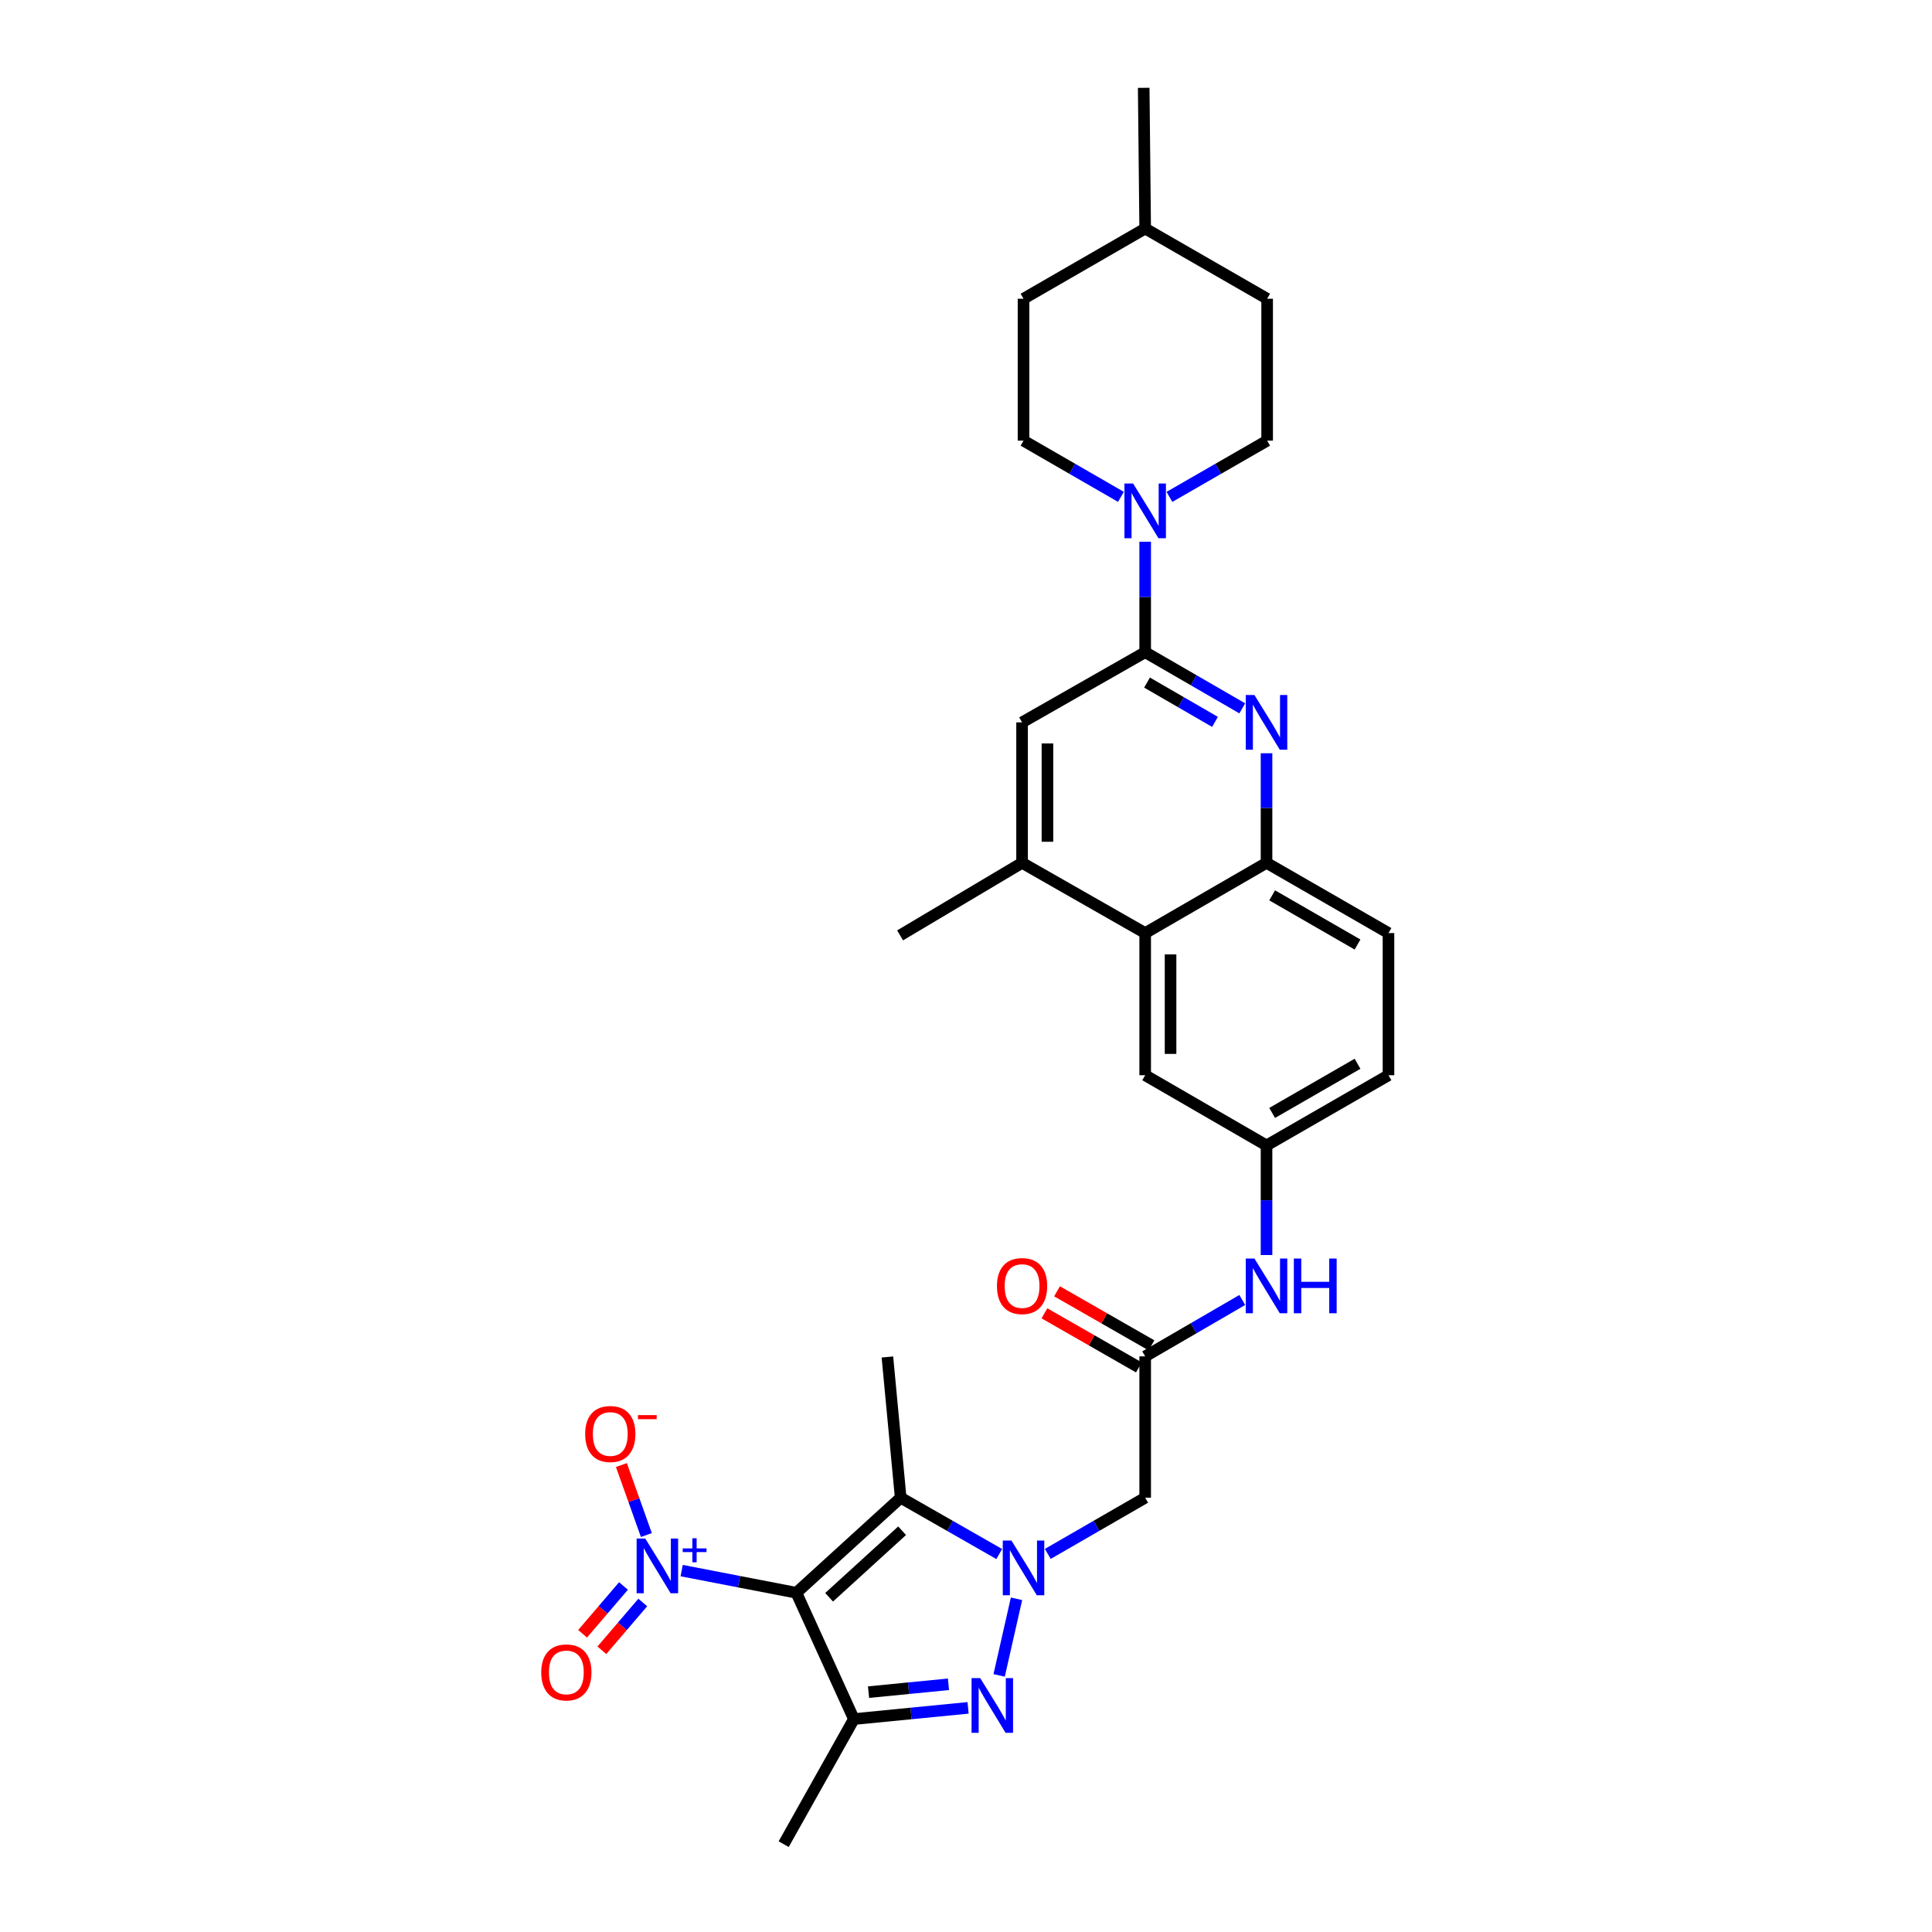<?xml version='1.0' encoding='iso-8859-1'?>
<svg version='1.1' baseProfile='full'
              xmlns='http://www.w3.org/2000/svg'
                      xmlns:rdkit='http://www.rdkit.org/xml'
                      xmlns:xlink='http://www.w3.org/1999/xlink'
                  xml:space='preserve'
width='1000px' height='1000px' viewBox='0 0 1000 1000'>
<!-- END OF HEADER -->
<rect style='opacity:1.0;fill:#FFFFFF;stroke:none' width='1000' height='1000' x='0' y='0'> </rect>
<path class='bond-2' d='M 412.201,824.417 L 466.191,775.214' style='fill:none;fill-rule:evenodd;stroke:#000000;stroke-width:6px;stroke-linecap:butt;stroke-linejoin:miter;stroke-opacity:1' />
<path class='bond-2' d='M 429.146,826.743 L 466.938,792.301' style='fill:none;fill-rule:evenodd;stroke:#000000;stroke-width:6px;stroke-linecap:butt;stroke-linejoin:miter;stroke-opacity:1' />
<path class='bond-3' d='M 412.201,824.417 L 441.976,889.788' style='fill:none;fill-rule:evenodd;stroke:#000000;stroke-width:6px;stroke-linecap:butt;stroke-linejoin:miter;stroke-opacity:1' />
<path class='bond-4' d='M 412.201,824.417 L 382.515,818.679' style='fill:none;fill-rule:evenodd;stroke:#000000;stroke-width:6px;stroke-linecap:butt;stroke-linejoin:miter;stroke-opacity:1' />
<path class='bond-4' d='M 382.515,818.679 L 352.829,812.941' style='fill:none;fill-rule:evenodd;stroke:#0000FF;stroke-width:6px;stroke-linecap:butt;stroke-linejoin:miter;stroke-opacity:1' />
<path class='bond-0' d='M 517.203,804.364 L 491.697,789.789' style='fill:none;fill-rule:evenodd;stroke:#0000FF;stroke-width:6px;stroke-linecap:butt;stroke-linejoin:miter;stroke-opacity:1' />
<path class='bond-0' d='M 491.697,789.789 L 466.191,775.214' style='fill:none;fill-rule:evenodd;stroke:#000000;stroke-width:6px;stroke-linecap:butt;stroke-linejoin:miter;stroke-opacity:1' />
<path class='bond-7' d='M 542.331,804.301 L 567.538,789.758' style='fill:none;fill-rule:evenodd;stroke:#0000FF;stroke-width:6px;stroke-linecap:butt;stroke-linejoin:miter;stroke-opacity:1' />
<path class='bond-7' d='M 567.538,789.758 L 592.744,775.214' style='fill:none;fill-rule:evenodd;stroke:#000000;stroke-width:6px;stroke-linecap:butt;stroke-linejoin:miter;stroke-opacity:1' />
<path class='bond-31' d='M 526.148,827.532 L 517.154,867.179' style='fill:none;fill-rule:evenodd;stroke:#0000FF;stroke-width:6px;stroke-linecap:butt;stroke-linejoin:miter;stroke-opacity:1' />
<path class='bond-1' d='M 501.081,883.985 L 471.528,886.886' style='fill:none;fill-rule:evenodd;stroke:#0000FF;stroke-width:6px;stroke-linecap:butt;stroke-linejoin:miter;stroke-opacity:1' />
<path class='bond-1' d='M 471.528,886.886 L 441.976,889.788' style='fill:none;fill-rule:evenodd;stroke:#000000;stroke-width:6px;stroke-linecap:butt;stroke-linejoin:miter;stroke-opacity:1' />
<path class='bond-1' d='M 490.932,871.786 L 470.245,873.817' style='fill:none;fill-rule:evenodd;stroke:#0000FF;stroke-width:6px;stroke-linecap:butt;stroke-linejoin:miter;stroke-opacity:1' />
<path class='bond-1' d='M 470.245,873.817 L 449.558,875.848' style='fill:none;fill-rule:evenodd;stroke:#000000;stroke-width:6px;stroke-linecap:butt;stroke-linejoin:miter;stroke-opacity:1' />
<path class='bond-23' d='M 466.191,775.214 L 459.318,702.372' style='fill:none;fill-rule:evenodd;stroke:#000000;stroke-width:6px;stroke-linecap:butt;stroke-linejoin:miter;stroke-opacity:1' />
<path class='bond-24' d='M 441.976,889.788 L 405.628,954.545' style='fill:none;fill-rule:evenodd;stroke:#000000;stroke-width:6px;stroke-linecap:butt;stroke-linejoin:miter;stroke-opacity:1' />
<path class='bond-14' d='M 334.561,794.537 L 328.101,776.422' style='fill:none;fill-rule:evenodd;stroke:#0000FF;stroke-width:6px;stroke-linecap:butt;stroke-linejoin:miter;stroke-opacity:1' />
<path class='bond-14' d='M 328.101,776.422 L 321.641,758.307' style='fill:none;fill-rule:evenodd;stroke:#FF0000;stroke-width:6px;stroke-linecap:butt;stroke-linejoin:miter;stroke-opacity:1' />
<path class='bond-16' d='M 322.717,820.905 L 312.132,833.272' style='fill:none;fill-rule:evenodd;stroke:#0000FF;stroke-width:6px;stroke-linecap:butt;stroke-linejoin:miter;stroke-opacity:1' />
<path class='bond-16' d='M 312.132,833.272 L 301.546,845.639' style='fill:none;fill-rule:evenodd;stroke:#FF0000;stroke-width:6px;stroke-linecap:butt;stroke-linejoin:miter;stroke-opacity:1' />
<path class='bond-16' d='M 332.694,829.445 L 322.109,841.812' style='fill:none;fill-rule:evenodd;stroke:#0000FF;stroke-width:6px;stroke-linecap:butt;stroke-linejoin:miter;stroke-opacity:1' />
<path class='bond-16' d='M 322.109,841.812 L 311.523,854.179' style='fill:none;fill-rule:evenodd;stroke:#FF0000;stroke-width:6px;stroke-linecap:butt;stroke-linejoin:miter;stroke-opacity:1' />
<path class='bond-5' d='M 592.744,337.573 L 617.872,352.108' style='fill:none;fill-rule:evenodd;stroke:#000000;stroke-width:6px;stroke-linecap:butt;stroke-linejoin:miter;stroke-opacity:1' />
<path class='bond-5' d='M 617.872,352.108 L 643,366.644' style='fill:none;fill-rule:evenodd;stroke:#0000FF;stroke-width:6px;stroke-linecap:butt;stroke-linejoin:miter;stroke-opacity:1' />
<path class='bond-5' d='M 593.707,353.301 L 611.296,363.476' style='fill:none;fill-rule:evenodd;stroke:#000000;stroke-width:6px;stroke-linecap:butt;stroke-linejoin:miter;stroke-opacity:1' />
<path class='bond-5' d='M 611.296,363.476 L 628.886,373.651' style='fill:none;fill-rule:evenodd;stroke:#0000FF;stroke-width:6px;stroke-linecap:butt;stroke-linejoin:miter;stroke-opacity:1' />
<path class='bond-8' d='M 592.744,337.573 L 592.744,308.989' style='fill:none;fill-rule:evenodd;stroke:#000000;stroke-width:6px;stroke-linecap:butt;stroke-linejoin:miter;stroke-opacity:1' />
<path class='bond-8' d='M 592.744,308.989 L 592.744,280.406' style='fill:none;fill-rule:evenodd;stroke:#0000FF;stroke-width:6px;stroke-linecap:butt;stroke-linejoin:miter;stroke-opacity:1' />
<path class='bond-33' d='M 592.744,337.573 L 529.022,373.906' style='fill:none;fill-rule:evenodd;stroke:#000000;stroke-width:6px;stroke-linecap:butt;stroke-linejoin:miter;stroke-opacity:1' />
<path class='bond-6' d='M 655.554,389.883 L 655.554,418.243' style='fill:none;fill-rule:evenodd;stroke:#0000FF;stroke-width:6px;stroke-linecap:butt;stroke-linejoin:miter;stroke-opacity:1' />
<path class='bond-6' d='M 655.554,418.243 L 655.554,446.602' style='fill:none;fill-rule:evenodd;stroke:#000000;stroke-width:6px;stroke-linecap:butt;stroke-linejoin:miter;stroke-opacity:1' />
<path class='bond-10' d='M 592.744,775.214 L 592.744,702.058' style='fill:none;fill-rule:evenodd;stroke:#000000;stroke-width:6px;stroke-linecap:butt;stroke-linejoin:miter;stroke-opacity:1' />
<path class='bond-19' d='M 605.305,257.187 L 630.586,242.636' style='fill:none;fill-rule:evenodd;stroke:#0000FF;stroke-width:6px;stroke-linecap:butt;stroke-linejoin:miter;stroke-opacity:1' />
<path class='bond-19' d='M 630.586,242.636 L 655.868,228.084' style='fill:none;fill-rule:evenodd;stroke:#000000;stroke-width:6px;stroke-linecap:butt;stroke-linejoin:miter;stroke-opacity:1' />
<path class='bond-20' d='M 580.187,257.172 L 554.98,242.628' style='fill:none;fill-rule:evenodd;stroke:#0000FF;stroke-width:6px;stroke-linecap:butt;stroke-linejoin:miter;stroke-opacity:1' />
<path class='bond-20' d='M 554.98,242.628 L 529.774,228.084' style='fill:none;fill-rule:evenodd;stroke:#000000;stroke-width:6px;stroke-linecap:butt;stroke-linejoin:miter;stroke-opacity:1' />
<path class='bond-9' d='M 655.554,446.602 L 718.678,482.957' style='fill:none;fill-rule:evenodd;stroke:#000000;stroke-width:6px;stroke-linecap:butt;stroke-linejoin:miter;stroke-opacity:1' />
<path class='bond-9' d='M 658.468,463.435 L 702.655,488.884' style='fill:none;fill-rule:evenodd;stroke:#000000;stroke-width:6px;stroke-linecap:butt;stroke-linejoin:miter;stroke-opacity:1' />
<path class='bond-32' d='M 655.554,446.602 L 592.744,482.957' style='fill:none;fill-rule:evenodd;stroke:#000000;stroke-width:6px;stroke-linecap:butt;stroke-linejoin:miter;stroke-opacity:1' />
<path class='bond-15' d='M 592.744,702.058 L 617.871,687.465' style='fill:none;fill-rule:evenodd;stroke:#000000;stroke-width:6px;stroke-linecap:butt;stroke-linejoin:miter;stroke-opacity:1' />
<path class='bond-15' d='M 617.871,687.465 L 642.998,672.871' style='fill:none;fill-rule:evenodd;stroke:#0000FF;stroke-width:6px;stroke-linecap:butt;stroke-linejoin:miter;stroke-opacity:1' />
<path class='bond-21' d='M 596.006,696.36 L 571.563,682.367' style='fill:none;fill-rule:evenodd;stroke:#000000;stroke-width:6px;stroke-linecap:butt;stroke-linejoin:miter;stroke-opacity:1' />
<path class='bond-21' d='M 571.563,682.367 L 547.12,668.374' style='fill:none;fill-rule:evenodd;stroke:#FF0000;stroke-width:6px;stroke-linecap:butt;stroke-linejoin:miter;stroke-opacity:1' />
<path class='bond-21' d='M 589.482,707.757 L 565.039,693.764' style='fill:none;fill-rule:evenodd;stroke:#000000;stroke-width:6px;stroke-linecap:butt;stroke-linejoin:miter;stroke-opacity:1' />
<path class='bond-21' d='M 565.039,693.764 L 540.596,679.771' style='fill:none;fill-rule:evenodd;stroke:#FF0000;stroke-width:6px;stroke-linecap:butt;stroke-linejoin:miter;stroke-opacity:1' />
<path class='bond-11' d='M 592.744,482.957 L 592.744,556.535' style='fill:none;fill-rule:evenodd;stroke:#000000;stroke-width:6px;stroke-linecap:butt;stroke-linejoin:miter;stroke-opacity:1' />
<path class='bond-11' d='M 605.877,493.994 L 605.877,545.499' style='fill:none;fill-rule:evenodd;stroke:#000000;stroke-width:6px;stroke-linecap:butt;stroke-linejoin:miter;stroke-opacity:1' />
<path class='bond-12' d='M 592.744,482.957 L 529.022,446.602' style='fill:none;fill-rule:evenodd;stroke:#000000;stroke-width:6px;stroke-linecap:butt;stroke-linejoin:miter;stroke-opacity:1' />
<path class='bond-13' d='M 529.022,446.602 L 529.022,373.906' style='fill:none;fill-rule:evenodd;stroke:#000000;stroke-width:6px;stroke-linecap:butt;stroke-linejoin:miter;stroke-opacity:1' />
<path class='bond-13' d='M 542.155,435.697 L 542.155,384.81' style='fill:none;fill-rule:evenodd;stroke:#000000;stroke-width:6px;stroke-linecap:butt;stroke-linejoin:miter;stroke-opacity:1' />
<path class='bond-29' d='M 529.022,446.602 L 465.891,484.146' style='fill:none;fill-rule:evenodd;stroke:#000000;stroke-width:6px;stroke-linecap:butt;stroke-linejoin:miter;stroke-opacity:1' />
<path class='bond-18' d='M 655.554,649.602 L 655.554,621.243' style='fill:none;fill-rule:evenodd;stroke:#0000FF;stroke-width:6px;stroke-linecap:butt;stroke-linejoin:miter;stroke-opacity:1' />
<path class='bond-18' d='M 655.554,621.243 L 655.554,592.883' style='fill:none;fill-rule:evenodd;stroke:#000000;stroke-width:6px;stroke-linecap:butt;stroke-linejoin:miter;stroke-opacity:1' />
<path class='bond-17' d='M 592.744,556.535 L 655.554,592.883' style='fill:none;fill-rule:evenodd;stroke:#000000;stroke-width:6px;stroke-linecap:butt;stroke-linejoin:miter;stroke-opacity:1' />
<path class='bond-25' d='M 655.554,592.883 L 718.678,556.535' style='fill:none;fill-rule:evenodd;stroke:#000000;stroke-width:6px;stroke-linecap:butt;stroke-linejoin:miter;stroke-opacity:1' />
<path class='bond-25' d='M 658.469,576.051 L 702.656,550.607' style='fill:none;fill-rule:evenodd;stroke:#000000;stroke-width:6px;stroke-linecap:butt;stroke-linejoin:miter;stroke-opacity:1' />
<path class='bond-26' d='M 655.868,228.084 L 655.868,154.63' style='fill:none;fill-rule:evenodd;stroke:#000000;stroke-width:6px;stroke-linecap:butt;stroke-linejoin:miter;stroke-opacity:1' />
<path class='bond-27' d='M 529.774,228.084 L 529.774,154.63' style='fill:none;fill-rule:evenodd;stroke:#000000;stroke-width:6px;stroke-linecap:butt;stroke-linejoin:miter;stroke-opacity:1' />
<path class='bond-22' d='M 718.678,482.957 L 718.678,556.535' style='fill:none;fill-rule:evenodd;stroke:#000000;stroke-width:6px;stroke-linecap:butt;stroke-linejoin:miter;stroke-opacity:1' />
<path class='bond-34' d='M 655.868,154.63 L 592.744,118.296' style='fill:none;fill-rule:evenodd;stroke:#000000;stroke-width:6px;stroke-linecap:butt;stroke-linejoin:miter;stroke-opacity:1' />
<path class='bond-28' d='M 529.774,154.63 L 592.744,118.296' style='fill:none;fill-rule:evenodd;stroke:#000000;stroke-width:6px;stroke-linecap:butt;stroke-linejoin:miter;stroke-opacity:1' />
<path class='bond-30' d='M 592.744,118.296 L 591.978,45.455' style='fill:none;fill-rule:evenodd;stroke:#000000;stroke-width:6px;stroke-linecap:butt;stroke-linejoin:miter;stroke-opacity:1' />
<path  class='atom-1' d='M 523.514 797.387
L 532.794 812.387
Q 533.714 813.867, 535.194 816.547
Q 536.674 819.227, 536.754 819.387
L 536.754 797.387
L 540.514 797.387
L 540.514 825.707
L 536.634 825.707
L 526.674 809.307
Q 525.514 807.387, 524.274 805.187
Q 523.074 802.987, 522.714 802.307
L 522.714 825.707
L 519.034 825.707
L 519.034 797.387
L 523.514 797.387
' fill='#0000FF'/>
<path  class='atom-2' d='M 507.361 868.594
L 516.641 883.594
Q 517.561 885.074, 519.041 887.754
Q 520.521 890.434, 520.601 890.594
L 520.601 868.594
L 524.361 868.594
L 524.361 896.914
L 520.481 896.914
L 510.521 880.514
Q 509.361 878.594, 508.121 876.394
Q 506.921 874.194, 506.561 873.514
L 506.561 896.914
L 502.881 896.914
L 502.881 868.594
L 507.361 868.594
' fill='#0000FF'/>
<path  class='atom-5' d='M 333.997 796.351
L 343.277 811.351
Q 344.197 812.831, 345.677 815.511
Q 347.157 818.191, 347.237 818.351
L 347.237 796.351
L 350.997 796.351
L 350.997 824.671
L 347.117 824.671
L 337.157 808.271
Q 335.997 806.351, 334.757 804.151
Q 333.557 801.951, 333.197 801.271
L 333.197 824.671
L 329.517 824.671
L 329.517 796.351
L 333.997 796.351
' fill='#0000FF'/>
<path  class='atom-5' d='M 353.373 801.456
L 358.363 801.456
L 358.363 796.202
L 360.58 796.202
L 360.58 801.456
L 365.702 801.456
L 365.702 803.357
L 360.58 803.357
L 360.58 808.637
L 358.363 808.637
L 358.363 803.357
L 353.373 803.357
L 353.373 801.456
' fill='#0000FF'/>
<path  class='atom-7' d='M 649.294 359.746
L 658.574 374.746
Q 659.494 376.226, 660.974 378.906
Q 662.454 381.586, 662.534 381.746
L 662.534 359.746
L 666.294 359.746
L 666.294 388.066
L 662.414 388.066
L 652.454 371.666
Q 651.294 369.746, 650.054 367.546
Q 648.854 365.346, 648.494 364.666
L 648.494 388.066
L 644.814 388.066
L 644.814 359.746
L 649.294 359.746
' fill='#0000FF'/>
<path  class='atom-9' d='M 586.484 250.257
L 595.764 265.257
Q 596.684 266.737, 598.164 269.417
Q 599.644 272.097, 599.724 272.257
L 599.724 250.257
L 603.484 250.257
L 603.484 278.577
L 599.604 278.577
L 589.644 262.177
Q 588.484 260.257, 587.244 258.057
Q 586.044 255.857, 585.684 255.177
L 585.684 278.577
L 582.004 278.577
L 582.004 250.257
L 586.484 250.257
' fill='#0000FF'/>
<path  class='atom-15' d='M 302.882 742.236
Q 302.882 735.436, 306.242 731.636
Q 309.602 727.836, 315.882 727.836
Q 322.162 727.836, 325.522 731.636
Q 328.882 735.436, 328.882 742.236
Q 328.882 749.116, 325.482 753.036
Q 322.082 756.916, 315.882 756.916
Q 309.642 756.916, 306.242 753.036
Q 302.882 749.156, 302.882 742.236
M 315.882 753.716
Q 320.202 753.716, 322.522 750.836
Q 324.882 747.916, 324.882 742.236
Q 324.882 736.676, 322.522 733.876
Q 320.202 731.036, 315.882 731.036
Q 311.562 731.036, 309.202 733.836
Q 306.882 736.636, 306.882 742.236
Q 306.882 747.956, 309.202 750.836
Q 311.562 753.716, 315.882 753.716
' fill='#FF0000'/>
<path  class='atom-15' d='M 330.202 732.459
L 339.89 732.459
L 339.89 734.571
L 330.202 734.571
L 330.202 732.459
' fill='#FF0000'/>
<path  class='atom-16' d='M 649.294 651.419
L 658.574 666.419
Q 659.494 667.899, 660.974 670.579
Q 662.454 673.259, 662.534 673.419
L 662.534 651.419
L 666.294 651.419
L 666.294 679.739
L 662.414 679.739
L 652.454 663.339
Q 651.294 661.419, 650.054 659.219
Q 648.854 657.019, 648.494 656.339
L 648.494 679.739
L 644.814 679.739
L 644.814 651.419
L 649.294 651.419
' fill='#0000FF'/>
<path  class='atom-16' d='M 669.694 651.419
L 673.534 651.419
L 673.534 663.459
L 688.014 663.459
L 688.014 651.419
L 691.854 651.419
L 691.854 679.739
L 688.014 679.739
L 688.014 666.659
L 673.534 666.659
L 673.534 679.739
L 669.694 679.739
L 669.694 651.419
' fill='#0000FF'/>
<path  class='atom-17' d='M 280.14 865.638
Q 280.14 858.838, 283.5 855.038
Q 286.86 851.238, 293.14 851.238
Q 299.42 851.238, 302.78 855.038
Q 306.14 858.838, 306.14 865.638
Q 306.14 872.518, 302.74 876.438
Q 299.34 880.318, 293.14 880.318
Q 286.9 880.318, 283.5 876.438
Q 280.14 872.558, 280.14 865.638
M 293.14 877.118
Q 297.46 877.118, 299.78 874.238
Q 302.14 871.318, 302.14 865.638
Q 302.14 860.078, 299.78 857.278
Q 297.46 854.438, 293.14 854.438
Q 288.82 854.438, 286.46 857.238
Q 284.14 860.038, 284.14 865.638
Q 284.14 871.358, 286.46 874.238
Q 288.82 877.118, 293.14 877.118
' fill='#FF0000'/>
<path  class='atom-22' d='M 516.022 665.659
Q 516.022 658.859, 519.382 655.059
Q 522.742 651.259, 529.022 651.259
Q 535.302 651.259, 538.662 655.059
Q 542.022 658.859, 542.022 665.659
Q 542.022 672.539, 538.622 676.459
Q 535.222 680.339, 529.022 680.339
Q 522.782 680.339, 519.382 676.459
Q 516.022 672.579, 516.022 665.659
M 529.022 677.139
Q 533.342 677.139, 535.662 674.259
Q 538.022 671.339, 538.022 665.659
Q 538.022 660.099, 535.662 657.299
Q 533.342 654.459, 529.022 654.459
Q 524.702 654.459, 522.342 657.259
Q 520.022 660.059, 520.022 665.659
Q 520.022 671.379, 522.342 674.259
Q 524.702 677.139, 529.022 677.139
' fill='#FF0000'/>
</svg>
